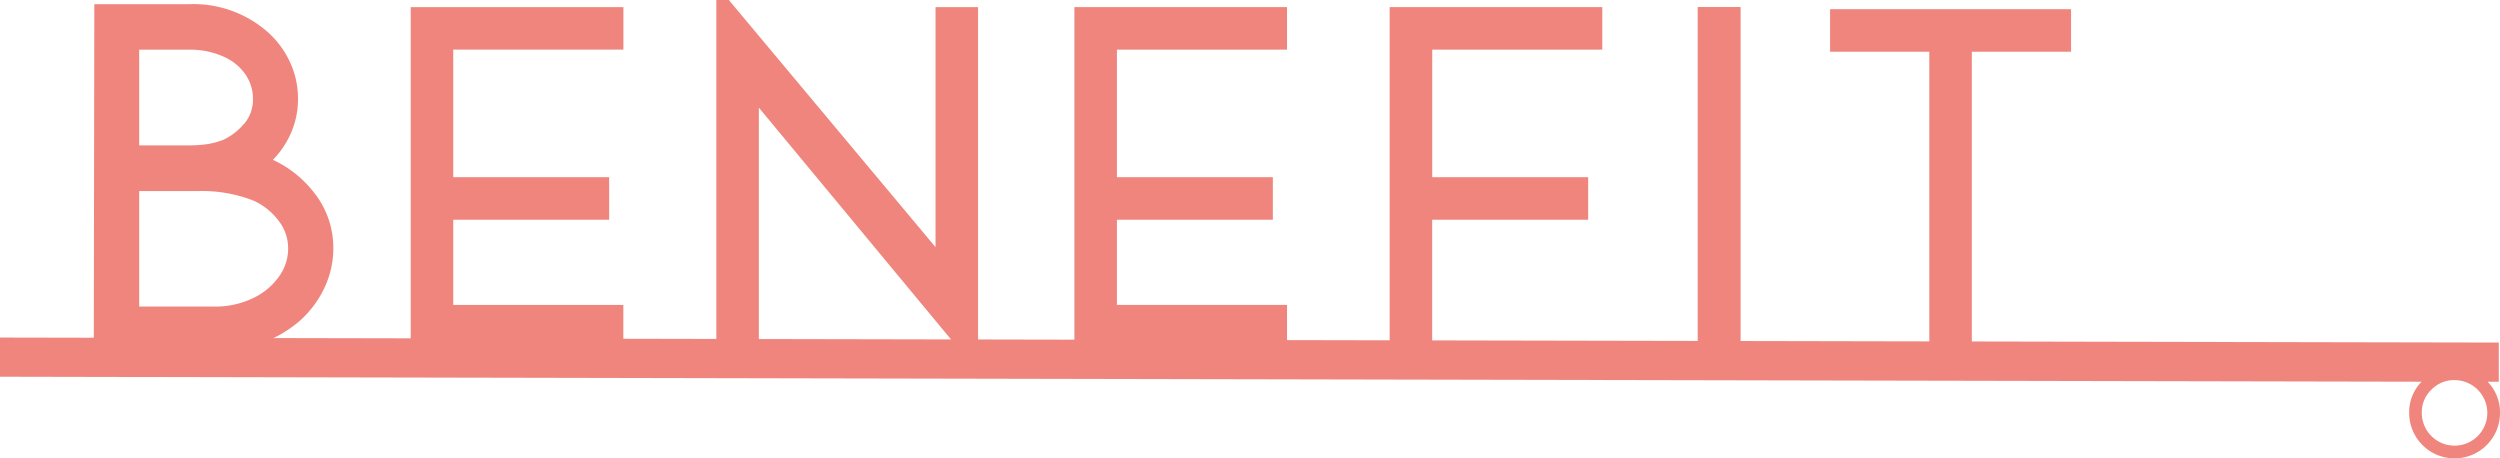 <svg xmlns="http://www.w3.org/2000/svg" width="77.073" height="14.13" viewBox="0 0 77.073 14.13">
  <g id="グループ_3915" data-name="グループ 3915" transform="translate(-739.838 -713.094)">
    <path id="パス_26742" data-name="パス 26742" d="M661.874,9.544h-.346a1.347,1.347,0,0,1,.383.963,1.4,1.4,0,1,1-2.8,0,1.338,1.338,0,0,1,.383-.963L584.838,9.39V8.182l77.036.155Zm-1.361-.05a.973.973,0,0,0-.721.3.958.958,0,0,0-.292.714,1.01,1.01,0,1,0,1.013-1.013" transform="translate(155 715.318)" fill="#ef857d"/>
    <path id="パス_26743" data-name="パス 26743" d="M613.68,7.62,607.307,0h-.385V10.707h1.311V3.319l6.306,7.606h.452V.219H613.68Z" transform="translate(155 713.094)" fill="#ef857d"/>
    <path id="パス_26744" data-name="パス 26744" d="M624.516,1.53V.219h-6.555V10.707h6.555V9.4h-5.244V6.774h4.807V5.463h-4.807V1.53Z" transform="translate(155 713.094)" fill="#ef857d"/>
    <path id="パス_26745" data-name="パス 26745" d="M604.057,1.53V.219H597.5V10.707h6.555V9.4h-5.244V6.774h4.807V5.463h-4.807V1.53Z" transform="translate(155 713.094)" fill="#ef857d"/>
    <path id="パス_26746" data-name="パス 26746" d="M634.235,1.53V.219H627.68V10.707h1.311V6.774H633.8V5.463h-4.807V1.53Z" transform="translate(155 713.094)" fill="#ef857d"/>
    <path id="パス_26747" data-name="パス 26747" d="M641.258.283V1.594h3.059v9.177h1.311V1.594h3.059V.283Z" transform="translate(155 713.094)" fill="#ef857d"/>
    <rect id="長方形_1668" data-name="長方形 1668" width="1.311" height="10.488" transform="translate(792.181 713.313)" fill="#ef857d"/>
    <rect id="長方形_1669" data-name="長方形 1669" width="1.311" height="10.488" transform="translate(792.181 713.313)" fill="#ef857d"/>
    <path id="パス_26749" data-name="パス 26749" d="M594.547,5.975h0a3.4,3.4,0,0,0-1.295-1.047,2.806,2.806,0,0,0,.444-.6,2.6,2.6,0,0,0,.329-1.293,2.663,2.663,0,0,0-.238-1.1,2.835,2.835,0,0,0-.671-.925,3.464,3.464,0,0,0-2.47-.88h-2.9l-.017,10.7h3.713a4.254,4.254,0,0,0,1.433-.243,3.771,3.771,0,0,0,1.2-.692,3.158,3.158,0,0,0,.768-1.029,2.836,2.836,0,0,0,.271-1.2,2.734,2.734,0,0,0-.572-1.7m-2.183-2.15a1.813,1.813,0,0,1-.632.492,2.417,2.417,0,0,1-.481.133,3.96,3.96,0,0,1-.636.041h-1.481V1.532h1.512a2.519,2.519,0,0,1,1.117.226,1.584,1.584,0,0,1,.663.561,1.305,1.305,0,0,1,.215.716,1.15,1.15,0,0,1-.277.79m-3.23,5.626V5.891h1.8a4.35,4.35,0,0,1,1.724.294,1.989,1.989,0,0,1,.768.612,1.379,1.379,0,0,1,.3.874,1.466,1.466,0,0,1-.266.833,2.053,2.053,0,0,1-.794.677,2.668,2.668,0,0,1-1.228.27Z" transform="translate(155 713.094)" fill="#ef857d"/>
  </g>
</svg>
